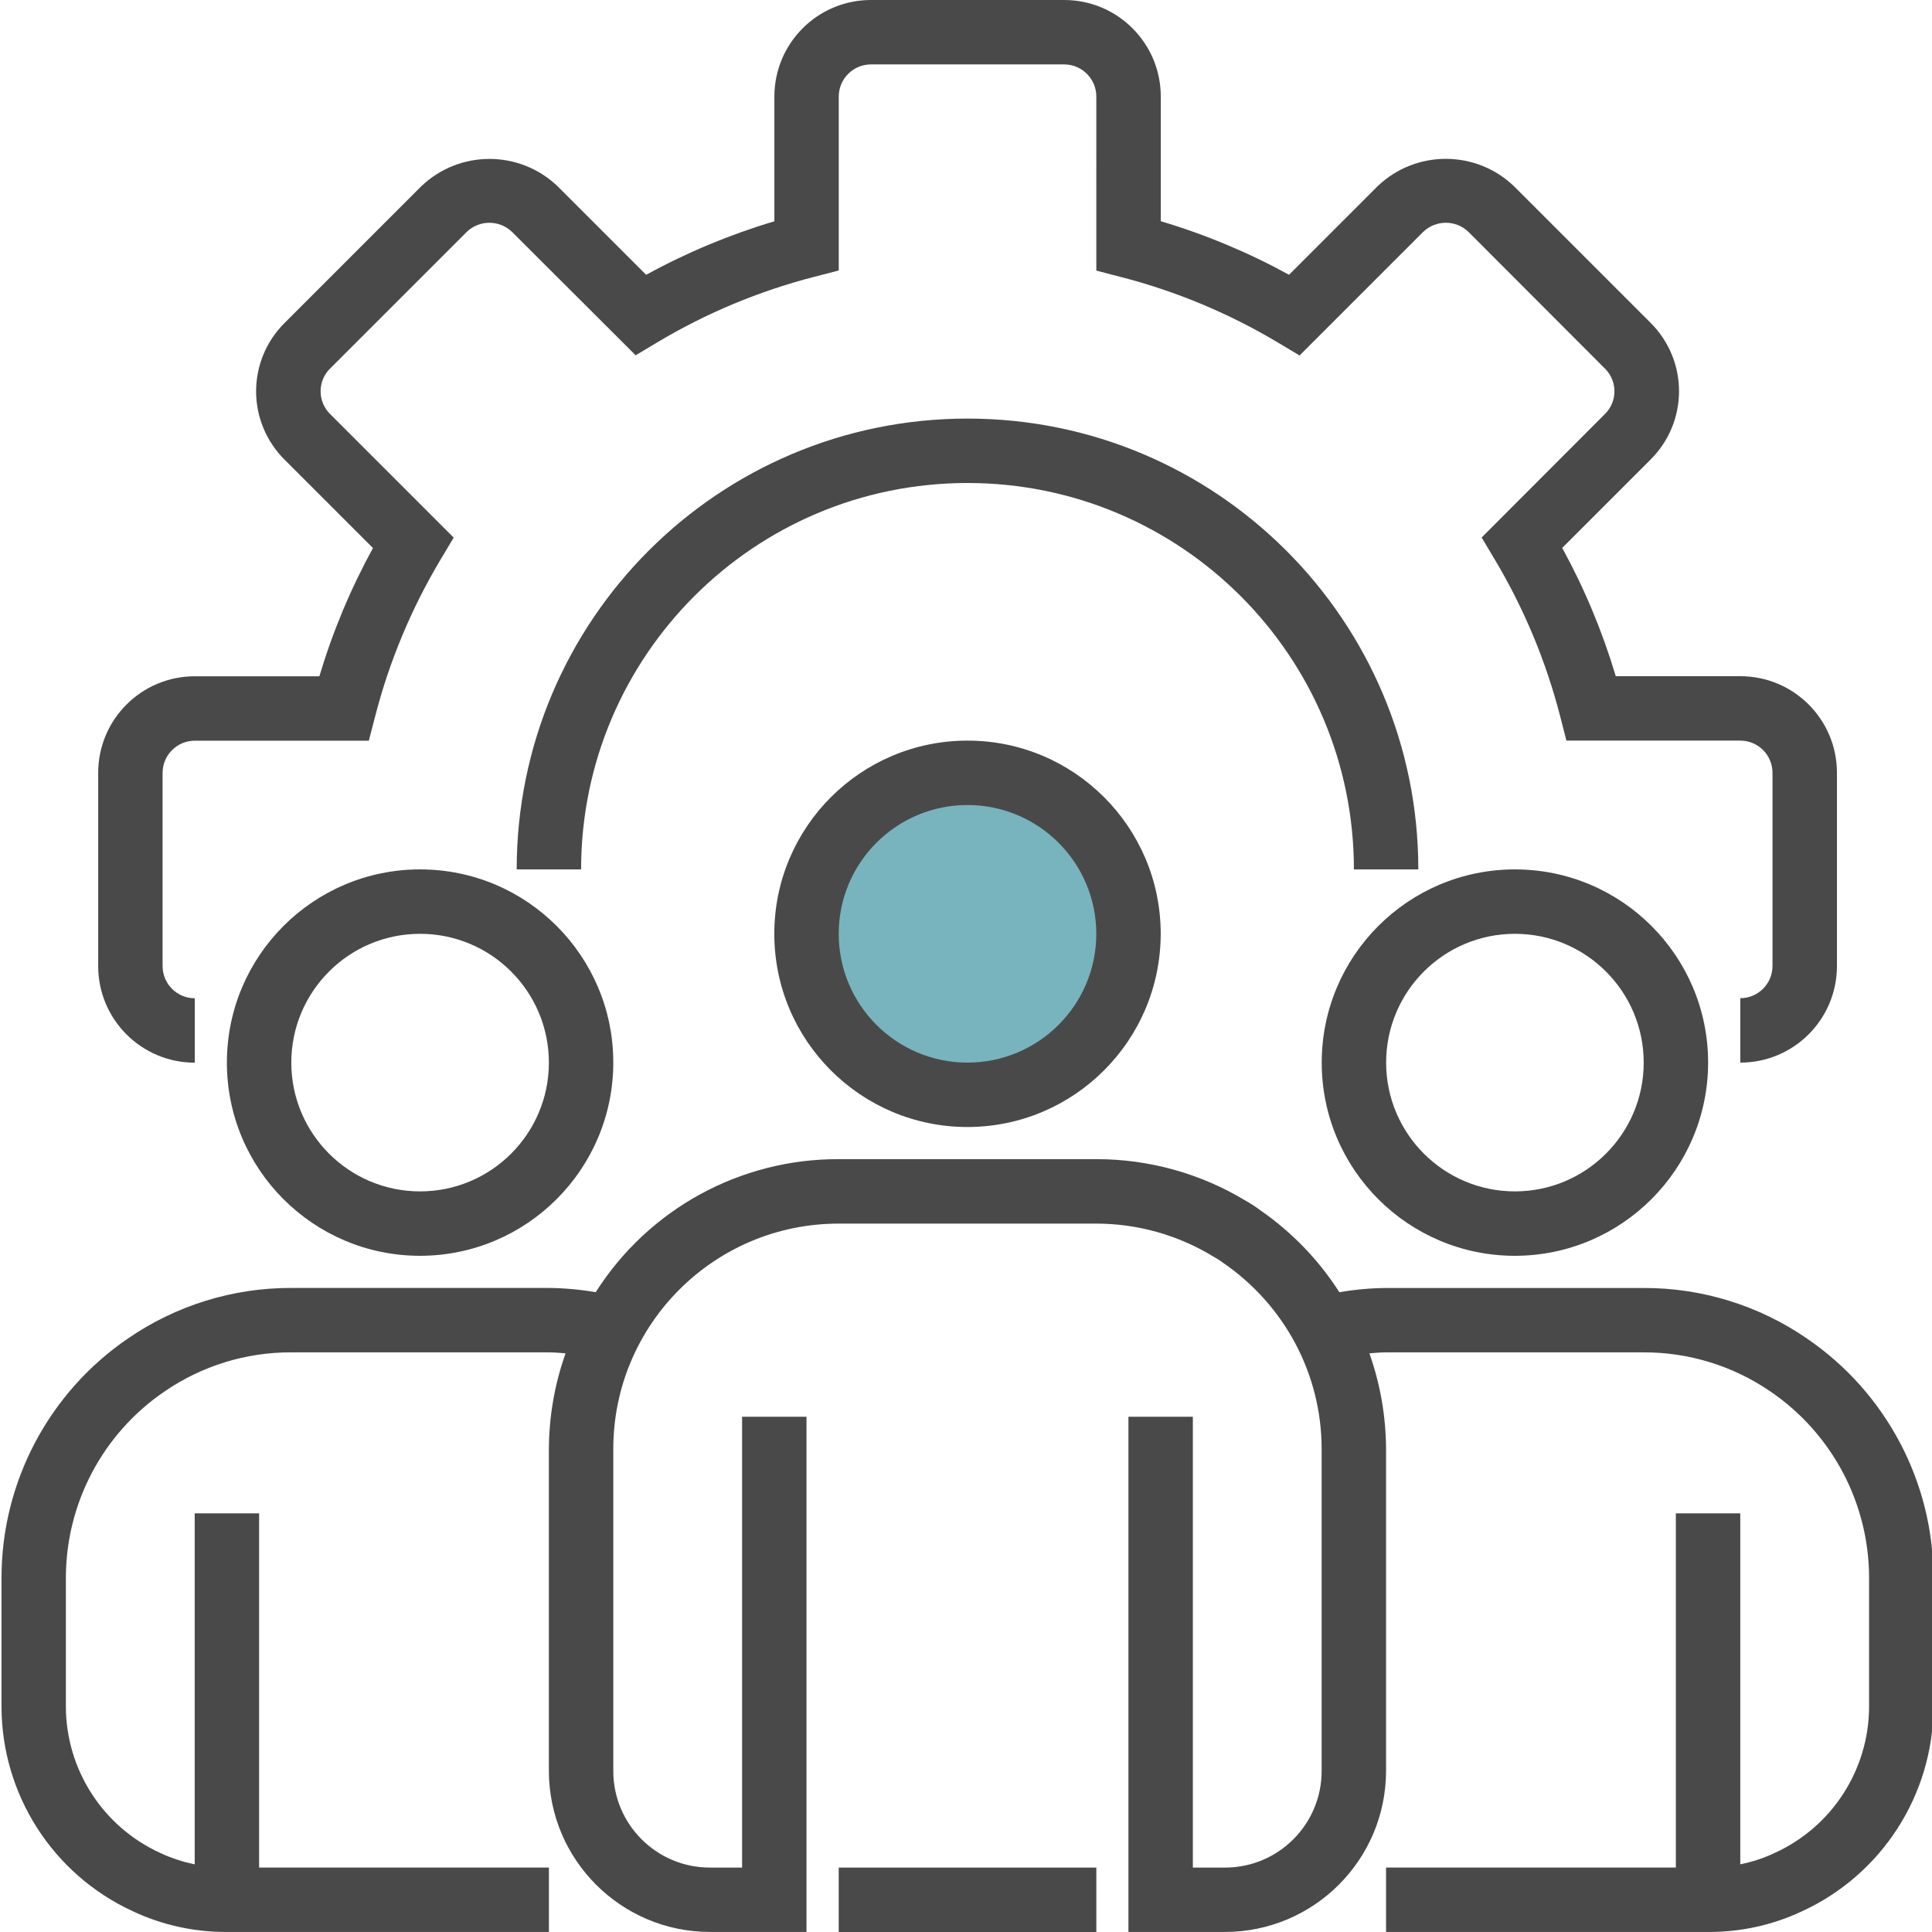 <?xml version="1.0" encoding="UTF-8"?>
<svg id="Capa_1" data-name="Capa 1" xmlns="http://www.w3.org/2000/svg" viewBox="0 0 500 500">
  <defs>
    <style>
      .cls-1 {
        fill: #78b4bd;
        stroke: #000;
        stroke-miterlimit: 10;
      }

      .cls-2 {
        fill: #4a4949;
      }
    </style>
  </defs>
  <circle class="cls-1" cx="250.41" cy="241.67" r="39.75"/>
  <path class="cls-2" d="m450.39,275v-16.67c4.6,0,8.33-3.73,8.33-8.33v-50c0-4.6-3.73-8.33-8.33-8.33h-45l-1.61-6.26c-3.68-14.32-9.41-28.03-17-40.72l-3.33-5.58,31.95-32.01c3.22-3.22,3.22-8.44,0-11.67l-35.39-35.44c-3.27-3.12-8.4-3.12-11.67,0l-32.01,32.01-5.57-3.33c-12.71-7.6-26.43-13.32-40.77-17.01l-6.26-1.63V25c0-4.6-3.73-8.33-8.33-8.33h-50c-4.6,0-8.33,3.73-8.33,8.33v45l-6.26,1.62c-14.32,3.68-28.03,9.4-40.72,16.99l-5.58,3.34-32-31.94c-3.27-3.14-8.44-3.14-11.71,0l-35.4,35.39c-1.56,1.55-2.43,3.66-2.43,5.86s.88,4.31,2.43,5.86l32.01,32.01-3.33,5.58c-7.59,12.69-13.32,26.4-17,40.72l-1.63,6.26h-45.04c-4.6,0-8.33,3.73-8.33,8.33v50c0,4.6,3.73,8.33,8.33,8.33v16.67c-13.81,0-25-11.19-25-25v-50c0-13.81,11.19-25,25-25h32.24c3.44-11.52,8.09-22.65,13.87-33.19l-22.92-22.92c-4.69-4.68-7.32-11.03-7.32-17.64s2.63-12.97,7.32-17.64l35.42-35.42c9.87-9.44,25.42-9.44,35.29,0l22.91,22.91c10.54-5.78,21.67-10.42,33.19-13.85V25c0-13.81,11.19-25,25-25h50c13.81,0,25,11.19,25,25v32.25c11.52,3.43,22.65,8.08,33.19,13.86l22.92-22.92c9.87-9.44,25.42-9.44,35.29,0l35.41,35.41c4.68,4.68,7.31,11.02,7.31,17.64s-2.63,12.97-7.31,17.64l-22.92,22.92c5.78,10.55,10.42,21.68,13.86,33.2h32.24c13.81,0,25,11.19,25,25v50c0,13.81-11.19,25-25,25h-.01Z"/>
  <path class="cls-2" d="m367.06,225h-16.67c0-55.23-44.77-100-100-100s-100,44.77-100,100h-16.67c0-64.43,52.23-116.67,116.67-116.67s116.67,52.23,116.67,116.67Z"/>
  <path class="cls-2" d="m250.39,291.67c-27.61,0-50-22.39-50-50s22.39-50,50-50,50,22.39,50,50c-.03,27.6-22.4,49.97-50,50h0Zm0-83.33c-18.41,0-33.33,14.93-33.33,33.33s14.93,33.33,33.33,33.33,33.33-14.93,33.33-33.33-14.93-33.33-33.33-33.33h0Z"/>
  <path class="cls-2" d="m392.06,325c-27.61,0-50-22.39-50-50s22.39-50,50-50,50,22.39,50,50c-.03,27.6-22.4,49.97-50,50Zm0-83.33c-18.41,0-33.33,14.93-33.33,33.33s14.93,33.33,33.33,33.33,33.33-14.93,33.33-33.33-14.93-33.33-33.33-33.33Z"/>
  <path class="cls-2" d="m108.72,325c-27.61,0-50-22.39-50-50s22.39-50,50-50,50,22.39,50,50c-.03,27.6-22.4,49.97-50,50Zm0-83.33c-18.41,0-33.33,14.93-33.33,33.33s14.93,33.33,33.33,33.33,33.33-14.93,33.33-33.33-14.93-33.33-33.33-33.33Z"/>
  <path class="cls-2" d="m467.6,346.38c-12.42-8.54-27.14-13.09-42.21-13.05h-66.67c-4.05.04-8.1.4-12.09,1.1-5.33-8.34-12.27-15.53-20.41-21.18-1.22-.92-2.5-1.76-3.84-2.5-11.66-7.06-25.03-10.78-38.66-10.76h-66.67c-25.48-.09-49.23,12.91-62.88,34.43-4-.69-8.06-1.06-12.12-1.1h-66.67c-15.06-.04-29.78,4.51-42.19,13.03C12.68,360.32.4,383.52.39,408.33v33.33c.03,22.75,13.27,43.42,33.94,52.95,7.63,3.59,15.97,5.43,24.4,5.38h83.33v-16.67h-75v-91.67h-16.67v90.83c-3.14-.63-6.18-1.64-9.08-3.01-14.76-6.81-24.23-21.56-24.26-37.82v-33.33c.02-19.31,9.59-37.36,25.55-48.22,9.65-6.62,21.08-10.15,32.78-10.11h66.67c1.47,0,2.88.16,4.32.25-2.82,7.95-4.28,16.32-4.32,24.75v83.33c.03,23,18.67,41.64,41.67,41.67h25v-133.33h-16.67v116.67h-8.33c-13.81,0-25-11.19-25-25v-83.33c0-32.22,26.12-58.33,58.33-58.33h66.67c10.72,0,21.23,2.98,30.37,8.57.85.46,1.66.98,2.43,1.56,7.81,5.35,14.22,12.49,18.68,20.83,4.49,8.42,6.84,17.82,6.84,27.37v83.33c0,13.81-11.19,25-25,25h-8.33v-116.67h-16.67v133.33h25c23-.03,41.64-18.67,41.67-41.67v-83.33c-.04-8.43-1.49-16.79-4.31-24.75,1.44-.1,2.85-.25,4.31-.25h66.67c11.71-.03,23.15,3.5,32.81,10.13,15.95,10.87,25.5,28.9,25.53,48.2v33.33c-.03,16.31-9.56,31.11-24.4,37.88-2.85,1.35-5.85,2.34-8.94,2.95v-90.83h-16.67v91.67h-75v16.67h83.33c8.38.05,16.67-1.76,24.26-5.32,20.74-9.5,34.04-30.21,34.08-53.01v-33.33c-.01-24.8-12.29-47.99-32.79-61.95h.01Z"/>
  <path class="cls-2" d="m217.06,483.33h66.67v16.67h-66.67v-16.67h0Z"/>
</svg>
